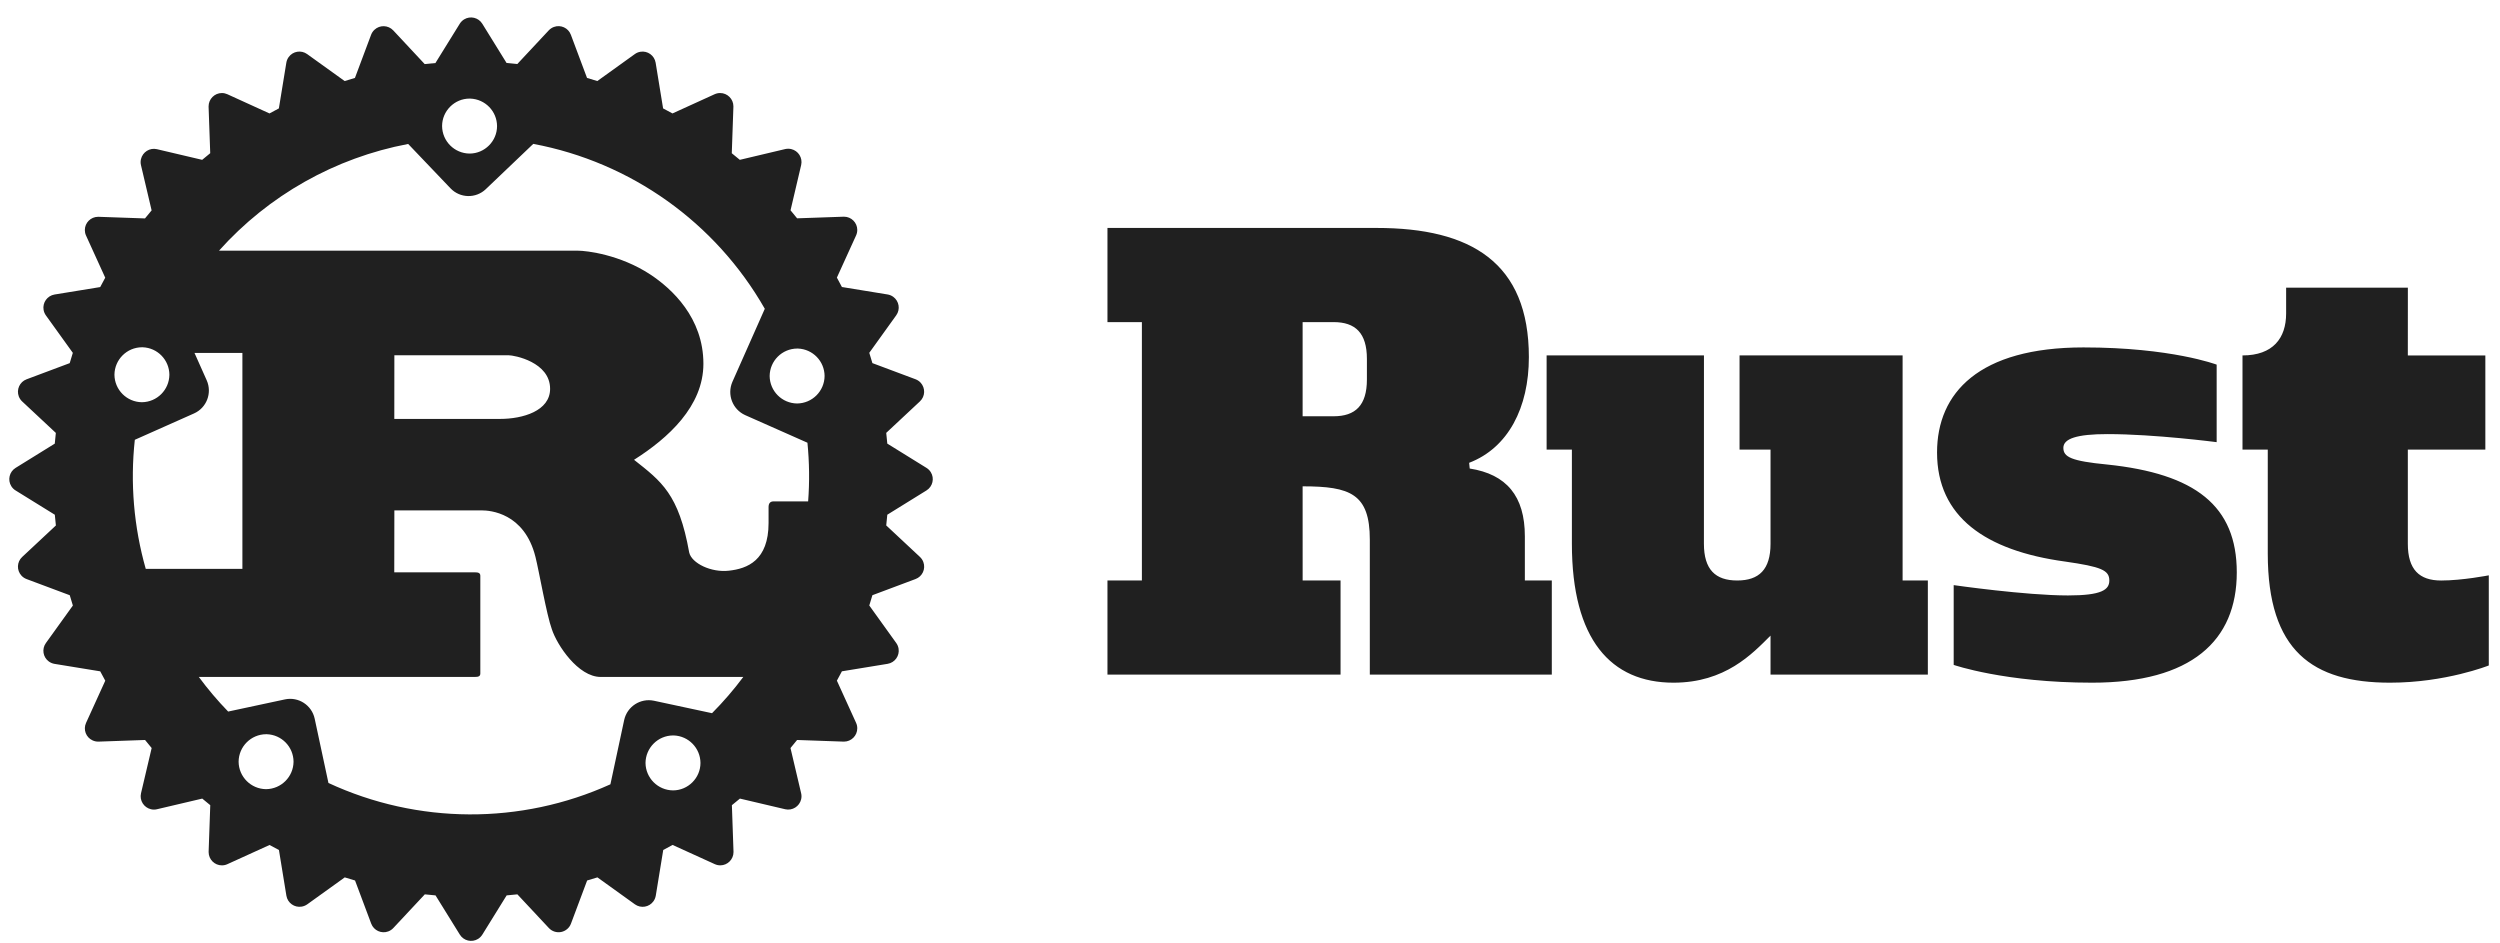 <?xml version="1.0" encoding="UTF-8"?><svg width="122" height="46" viewBox="0 0 122 46" fill="none" xmlns="http://www.w3.org/2000/svg">
<path d="M21.249 3.076C21.074 3.09 20.899 3.108 20.725 3.127L19.189 1.482C18.943 1.222 18.532 1.208 18.272 1.454C18.2 1.521 18.145 1.604 18.11 1.696L17.321 3.803C17.153 3.852 16.985 3.902 16.819 3.955L14.988 2.639C14.698 2.43 14.295 2.496 14.086 2.786C14.028 2.867 13.989 2.961 13.973 3.06L13.609 5.29C13.455 5.37 13.301 5.453 13.151 5.536L11.094 4.598C11.009 4.56 10.919 4.54 10.827 4.54C10.468 4.542 10.178 4.835 10.179 5.194C10.179 5.2 10.179 5.205 10.179 5.21L10.259 7.476C10.126 7.582 9.995 7.69 9.866 7.8L7.657 7.28C7.309 7.198 6.961 7.418 6.879 7.766C6.856 7.861 6.856 7.962 6.879 8.058L7.399 10.267C7.289 10.396 7.182 10.528 7.075 10.659L4.81 10.58H4.785C4.43 10.582 4.141 10.87 4.14 11.225C4.14 11.319 4.159 11.409 4.198 11.494L5.135 13.551C5.052 13.701 4.969 13.855 4.89 14.009L2.659 14.373C2.306 14.434 2.067 14.768 2.127 15.121C2.143 15.219 2.182 15.309 2.238 15.389L3.554 17.219C3.501 17.387 3.45 17.553 3.402 17.721L1.296 18.51C0.961 18.636 0.792 19.009 0.917 19.345C0.953 19.437 1.007 19.522 1.08 19.589L2.725 21.126C2.705 21.299 2.688 21.474 2.673 21.649L0.76 22.834C0.456 23.022 0.362 23.422 0.551 23.726C0.604 23.811 0.675 23.883 0.76 23.934L2.675 25.119C2.689 25.294 2.707 25.47 2.727 25.643L1.082 27.18C0.82 27.422 0.806 27.831 1.048 28.092C1.117 28.167 1.202 28.223 1.298 28.259L3.404 29.047C3.453 29.215 3.503 29.383 3.556 29.55L2.24 31.38C2.031 31.668 2.095 32.073 2.385 32.282C2.467 32.34 2.562 32.381 2.661 32.397L4.891 32.761C4.971 32.915 5.054 33.067 5.137 33.218L4.2 35.276C4.051 35.602 4.194 35.986 4.52 36.132C4.605 36.171 4.697 36.191 4.789 36.191H4.812L7.079 36.111C7.185 36.244 7.293 36.375 7.401 36.504L6.881 38.713C6.8 39.061 7.019 39.41 7.367 39.491C7.463 39.514 7.564 39.514 7.659 39.491L9.87 38.971C9.999 39.081 10.13 39.187 10.261 39.293L10.181 41.56V41.585C10.183 41.94 10.471 42.229 10.827 42.23C10.92 42.23 11.012 42.211 11.095 42.172L13.154 41.235C13.306 41.32 13.458 41.401 13.612 41.48L13.976 43.711C14.035 44.064 14.369 44.303 14.723 44.243C14.82 44.227 14.912 44.188 14.993 44.132L16.824 42.816C16.99 42.869 17.158 42.92 17.326 42.968L18.115 45.074C18.241 45.408 18.614 45.578 18.948 45.453C19.042 45.417 19.125 45.362 19.194 45.288L20.731 43.644C20.904 43.663 21.079 43.681 21.254 43.695L22.439 45.608C22.627 45.913 23.025 46.006 23.329 45.819C23.414 45.766 23.486 45.693 23.539 45.608L24.724 43.695C24.899 43.681 25.074 43.663 25.248 43.644L26.785 45.288C26.937 45.451 27.163 45.525 27.384 45.481C27.603 45.437 27.786 45.283 27.863 45.074L28.652 42.968C28.82 42.918 28.988 42.869 29.154 42.816L30.985 44.132C31.275 44.34 31.68 44.273 31.889 43.981C31.947 43.9 31.984 43.808 32.002 43.709L32.366 41.479C32.52 41.399 32.672 41.316 32.822 41.233L34.881 42.17C34.966 42.209 35.058 42.229 35.15 42.229C35.504 42.229 35.795 41.937 35.795 41.583V41.56L35.716 39.293C35.849 39.187 35.98 39.081 36.109 38.971L38.318 39.491C38.666 39.572 39.014 39.353 39.096 39.005C39.119 38.909 39.119 38.808 39.096 38.713L38.576 36.504C38.685 36.375 38.791 36.244 38.898 36.111L41.165 36.191H41.188C41.543 36.191 41.835 35.899 41.835 35.543C41.835 35.45 41.816 35.359 41.777 35.275L40.84 33.216C40.924 33.066 41.006 32.912 41.085 32.76L43.316 32.395C43.669 32.337 43.908 32.004 43.85 31.651C43.834 31.553 43.795 31.46 43.736 31.378L42.421 29.548C42.474 29.382 42.525 29.214 42.573 29.046L44.679 28.257C45.013 28.133 45.183 27.762 45.059 27.427C45.024 27.332 44.967 27.247 44.893 27.178L43.248 25.641C43.268 25.466 43.285 25.293 43.3 25.118L45.213 23.933C45.517 23.743 45.611 23.345 45.422 23.041C45.369 22.956 45.298 22.886 45.213 22.833L43.3 21.648C43.285 21.473 43.268 21.297 43.248 21.124L44.893 19.587C45.155 19.343 45.167 18.933 44.923 18.671C44.856 18.599 44.773 18.544 44.679 18.508L42.573 17.72C42.523 17.552 42.474 17.384 42.421 17.217L43.736 15.387C43.945 15.097 43.878 14.692 43.588 14.483C43.507 14.425 43.413 14.386 43.316 14.37L41.085 14.006C41.006 13.852 40.923 13.7 40.84 13.547L41.777 11.489C41.816 11.404 41.835 11.312 41.835 11.22C41.835 10.864 41.543 10.575 41.19 10.575H41.167L38.899 10.654C38.793 10.521 38.687 10.392 38.578 10.263L39.097 8.053C39.177 7.702 38.959 7.356 38.609 7.274C38.514 7.253 38.415 7.253 38.319 7.274L36.103 7.8C35.974 7.69 35.843 7.584 35.711 7.478L35.79 5.21V5.187C35.79 4.832 35.498 4.54 35.143 4.54C35.051 4.54 34.959 4.56 34.874 4.598L32.816 5.536C32.663 5.453 32.511 5.37 32.359 5.29L31.995 3.06C31.936 2.708 31.604 2.467 31.252 2.526C31.153 2.542 31.061 2.58 30.98 2.639L29.149 3.955C28.983 3.902 28.815 3.85 28.647 3.803L27.858 1.696C27.734 1.362 27.363 1.192 27.029 1.316C26.935 1.351 26.85 1.408 26.781 1.48L25.244 3.125C25.069 3.106 24.896 3.088 24.721 3.074L23.536 1.159C23.348 0.854 22.95 0.761 22.646 0.948C22.561 1.001 22.489 1.074 22.436 1.159C22.434 1.16 21.249 3.076 21.249 3.076ZM19.245 24.907H23.511C23.898 24.907 25.594 25.018 26.132 27.183C26.3 27.846 26.675 30.011 26.93 30.706C27.184 31.483 28.215 33.035 29.314 33.035H36.273C35.806 33.66 35.297 34.251 34.747 34.804L31.913 34.196C31.254 34.058 30.605 34.477 30.46 35.135L29.788 38.274C25.41 40.255 20.386 40.23 16.028 38.209L15.356 35.069C15.214 34.411 14.565 33.991 13.908 34.13L11.134 34.724C10.62 34.194 10.142 33.63 9.702 33.034H23.186C23.336 33.034 23.44 33.007 23.44 32.866V28.098C23.44 27.96 23.336 27.93 23.186 27.93H19.24C19.242 27.93 19.245 24.907 19.245 24.907ZM32.881 35.89C33.604 35.916 34.177 36.507 34.183 37.231C34.183 37.966 33.578 38.571 32.842 38.571C32.105 38.564 31.509 37.968 31.501 37.231C31.509 36.493 32.105 35.895 32.842 35.89H32.881ZM13.023 35.83C13.747 35.856 14.32 36.447 14.325 37.17C14.318 37.908 13.722 38.504 12.984 38.511C12.247 38.504 11.651 37.908 11.644 37.17C11.651 36.433 12.247 35.835 12.984 35.83H13.023ZM117.504 14.037H111.563V15.298C111.563 16.503 110.92 17.345 109.434 17.345V21.939H110.667V27.01C110.667 31.773 112.853 33.315 116.634 33.315C119.352 33.315 121.453 32.475 121.453 32.475V28.076C121.453 28.076 120.164 28.329 119.128 28.329C118.063 28.329 117.502 27.797 117.502 26.536V21.941H121.285V17.346H117.502L117.504 14.037ZM95.34 32.447C95.34 32.447 97.834 33.315 102.093 33.315C106.94 33.315 109.155 31.269 109.155 27.935C109.155 24.684 107.137 23.116 102.821 22.668C101.085 22.5 100.692 22.304 100.692 21.856C100.692 21.409 101.336 21.184 102.85 21.184C105.147 21.184 108.173 21.577 108.173 21.577V17.794C108.173 17.794 105.961 16.954 101.674 16.954C96.575 16.954 94.528 19.166 94.528 22.081C94.528 25.218 96.882 26.872 100.777 27.404C102.542 27.657 102.935 27.825 102.935 28.329C102.935 28.777 102.57 29.058 100.917 29.058C98.844 29.058 95.34 28.554 95.34 28.554V32.447ZM83.153 17.345H75.475V21.939H76.708V26.534C76.708 31.214 78.613 33.315 81.667 33.315C84.189 33.315 85.505 31.914 86.402 31.018V32.922H94.079V28.328H92.847V17.345H84.89V21.939H86.402V26.534C86.402 27.795 85.841 28.328 84.776 28.328C83.712 28.328 83.151 27.795 83.151 26.534L83.153 17.345ZM63.568 23.733C65.893 23.733 66.847 24.097 66.847 26.338V32.922H75.728V28.328H74.413V26.17C74.413 24.209 73.516 23.144 71.722 22.864L71.694 22.585C73.599 21.856 74.609 19.895 74.609 17.43C74.609 12.806 71.779 11.124 67.184 11.124H54.044V15.719H55.724V28.328H54.044V32.922H65.419V28.328H63.569C63.568 28.328 63.568 23.733 63.568 23.733ZM26.024 7.021C30.789 7.916 34.918 10.857 37.322 15.069L35.739 18.639C35.472 19.258 35.748 19.976 36.36 20.256L39.403 21.605C39.497 22.557 39.51 23.515 39.437 24.468H37.743C37.575 24.468 37.506 24.58 37.506 24.744V25.521C37.506 27.349 36.475 27.751 35.569 27.85C34.706 27.949 33.753 27.488 33.633 26.962C33.123 24.102 32.278 23.494 30.941 22.438C32.602 21.386 34.326 19.829 34.326 17.751C34.326 15.505 32.787 14.09 31.738 13.397C30.263 12.426 28.633 12.233 28.194 12.233H10.687C13.108 9.529 16.354 7.699 19.919 7.025L21.985 9.19C22.448 9.676 23.217 9.696 23.704 9.234C23.706 9.232 23.707 9.23 23.709 9.229C23.713 9.225 26.024 7.021 26.024 7.021ZM9.491 17.223H11.829V27.762H7.113C6.531 25.715 6.349 23.577 6.579 21.462L9.468 20.176C10.084 19.902 10.361 19.18 10.089 18.563C10.087 18.565 9.491 17.223 9.491 17.223ZM19.245 17.336H24.813C25.101 17.336 26.845 17.668 26.845 18.974C26.845 20.056 25.508 20.443 24.408 20.443H19.242L19.245 17.336ZM63.568 20.314V15.719H65.08C66.144 15.719 66.705 16.252 66.705 17.513V18.521C66.705 19.782 66.144 20.314 65.08 20.314H63.568ZM38.938 17.009C39.662 17.035 40.235 17.626 40.24 18.349C40.233 19.087 39.637 19.683 38.899 19.69C38.162 19.683 37.566 19.087 37.559 18.349C37.566 17.61 38.165 17.012 38.907 17.009H38.938ZM6.964 16.947C7.687 16.973 8.26 17.564 8.266 18.287C8.259 19.025 7.663 19.621 6.925 19.628C6.188 19.621 5.592 19.025 5.585 18.287C5.592 17.55 6.188 16.952 6.925 16.947H6.964ZM22.954 4.812C23.677 4.839 24.252 5.43 24.256 6.153C24.256 6.889 23.651 7.494 22.915 7.494C22.177 7.487 21.581 6.891 21.574 6.153V6.151C21.574 5.416 22.179 4.811 22.915 4.811C22.915 4.812 22.954 4.812 22.954 4.812Z" fill="#202020"/>
</svg>
